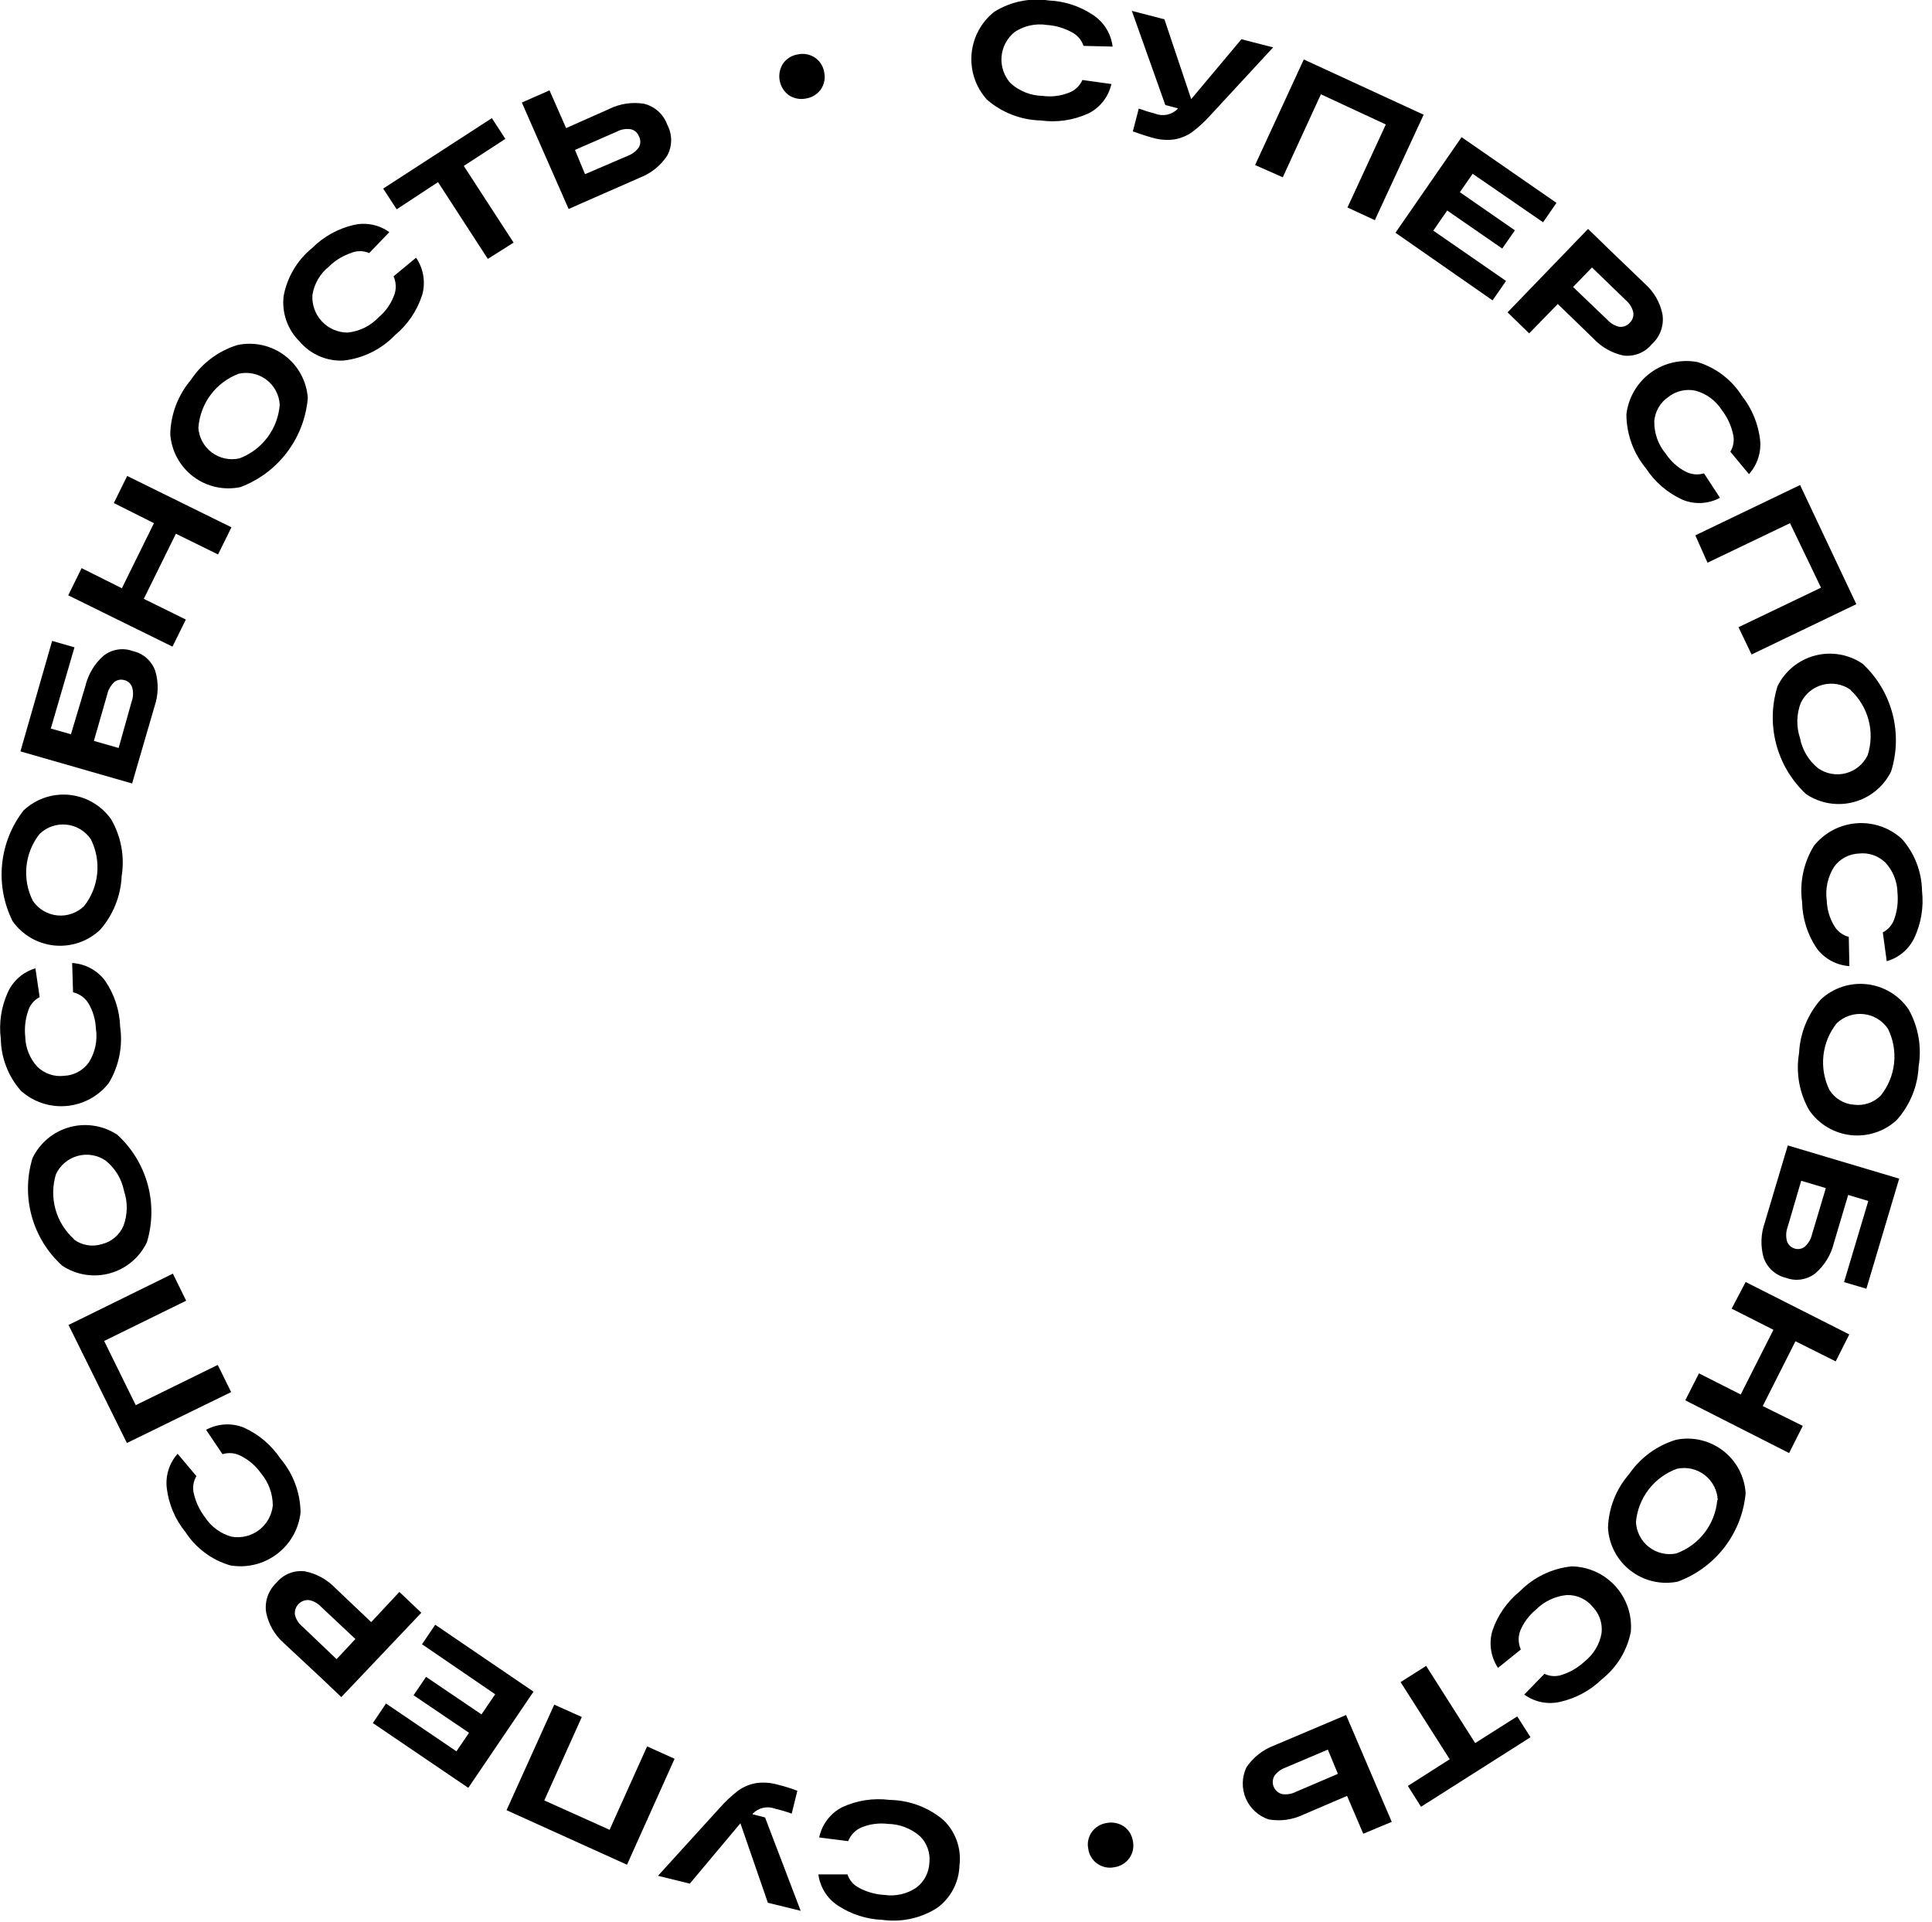 <?xml version="1.0" encoding="UTF-8"?> <svg xmlns="http://www.w3.org/2000/svg" width="192" height="191" viewBox="0 0 192 191" fill="none"> <g clip-path="url(#clip0_238_1332)"> <path d="M107.57 7.95L110.45 8.35C110.309 8.979 110.029 9.568 109.631 10.075C109.233 10.582 108.727 10.994 108.15 11.28C106.668 11.956 105.024 12.195 103.41 11.97C101.447 11.92 99.563 11.188 98.08 9.9C97.529 9.291 97.11 8.575 96.847 7.797C96.584 7.019 96.484 6.195 96.552 5.377C96.621 4.558 96.856 3.763 97.245 3.039C97.633 2.316 98.166 1.679 98.81 1.17C100.431 0.159 102.361 -0.238 104.25 0.05C105.839 0.119 107.378 0.632 108.69 1.53C109.206 1.883 109.641 2.342 109.965 2.877C110.289 3.412 110.496 4.009 110.57 4.63L107.68 4.56C107.58 4.261 107.422 3.985 107.214 3.748C107.006 3.511 106.753 3.318 106.47 3.18C105.717 2.774 104.884 2.535 104.03 2.48C102.921 2.308 101.788 2.554 100.85 3.17C100.473 3.468 100.161 3.841 99.934 4.266C99.707 4.69 99.57 5.156 99.532 5.636C99.493 6.115 99.554 6.598 99.71 7.053C99.867 7.508 100.115 7.925 100.44 8.28C101.316 9.065 102.444 9.508 103.62 9.53C104.496 9.649 105.387 9.543 106.21 9.22C106.51 9.111 106.786 8.942 107.019 8.724C107.253 8.505 107.44 8.242 107.57 7.95V7.95Z" fill="black"></path> <path d="M123.37 3.9L126.52 4.71L120.34 11.4C119.779 12.033 119.156 12.61 118.48 13.12C117.962 13.489 117.367 13.738 116.74 13.85C116.018 13.954 115.282 13.903 114.58 13.7C114.02 13.55 113.37 13.34 112.58 13.06L113.17 10.79C113.73 10.99 114.27 11.16 114.81 11.3C115.189 11.446 115.601 11.478 115.997 11.393C116.393 11.308 116.756 11.109 117.04 10.82V10.76L115.81 10.44L112.48 1.08L115.72 1.92L118.38 9.85L123.37 3.9Z" fill="black"></path> <path d="M141.48 11.4L136.63 21.88L133.91 20.62L137.72 12.37L131.27 9.37L127.48 17.62L124.73 16.4L129.57 5.91L141.48 11.4Z" fill="black"></path> <path d="M138.68 23.13L145.25 13.63L154.68 20.16L153.35 22.09L146.35 17.27L145.08 19.1L150.55 22.89L149.29 24.7L143.82 20.92L142.44 22.92L149.67 27.92L148.33 29.85L138.68 23.13Z" fill="black"></path> <path d="M163.48 28.21C164.364 28.998 164.971 30.05 165.21 31.21C165.3 31.759 165.25 32.321 165.064 32.846C164.879 33.37 164.565 33.839 164.15 34.21C163.812 34.621 163.375 34.94 162.88 35.136C162.385 35.332 161.848 35.398 161.32 35.33C160.167 35.08 159.119 34.479 158.32 33.61L154.81 30.21L151.97 33.13L149.82 31.04L157.82 22.75L159.97 24.84L163.48 28.21ZM159.78 31.82C160.092 32.157 160.501 32.388 160.95 32.48C161.136 32.496 161.322 32.47 161.496 32.402C161.669 32.334 161.825 32.228 161.95 32.09C162.094 31.955 162.202 31.787 162.265 31.6C162.328 31.414 162.344 31.214 162.31 31.02C162.202 30.573 161.958 30.171 161.61 29.87L158.21 26.58L156.33 28.52L159.78 31.82Z" fill="black"></path> <path d="M169.34 47.04L170.93 49.47C170.361 49.776 169.731 49.952 169.086 49.984C168.441 50.017 167.797 49.907 167.2 49.66C165.718 48.985 164.459 47.903 163.57 46.54C162.321 45.028 161.636 43.13 161.63 41.17C161.727 40.353 161.99 39.565 162.405 38.854C162.819 38.144 163.375 37.526 164.038 37.039C164.701 36.553 165.457 36.207 166.259 36.025C167.061 35.843 167.892 35.828 168.7 35.98C170.523 36.538 172.087 37.73 173.11 39.34C174.095 40.587 174.718 42.082 174.91 43.66C174.983 44.282 174.922 44.912 174.732 45.508C174.543 46.105 174.228 46.654 173.81 47.12L171.96 44.89C172.124 44.62 172.231 44.319 172.274 44.006C172.317 43.693 172.295 43.374 172.21 43.07C172.019 42.238 171.651 41.457 171.13 40.78C170.534 39.827 169.603 39.131 168.52 38.83C168.049 38.725 167.56 38.726 167.09 38.833C166.619 38.94 166.179 39.151 165.8 39.45C165.397 39.721 165.061 40.082 164.818 40.503C164.576 40.924 164.433 41.395 164.4 41.88C164.384 43.056 164.792 44.199 165.55 45.1C166.037 45.836 166.7 46.437 167.48 46.85C167.762 47.003 168.072 47.098 168.391 47.131C168.71 47.163 169.033 47.133 169.34 47.04V47.04Z" fill="black"></path> <path d="M184.48 60.04L174.07 65.04L172.77 62.33L180.97 58.4L177.89 51.99L169.69 55.92L168.48 53.2L178.89 48.2L184.48 60.04Z" fill="black"></path> <path d="M176.65 68.19C177.016 67.447 177.537 66.791 178.178 66.266C178.819 65.742 179.565 65.361 180.366 65.15C181.167 64.938 182.004 64.901 182.821 65.041C183.638 65.181 184.414 65.494 185.1 65.96C186.538 67.295 187.568 69.012 188.069 70.91C188.57 72.808 188.522 74.809 187.93 76.68C187.561 77.421 187.039 78.074 186.397 78.597C185.756 79.12 185.01 79.499 184.21 79.71C183.41 79.921 182.574 79.959 181.758 79.821C180.942 79.683 180.166 79.373 179.48 78.91C178.046 77.571 177.019 75.855 176.519 73.958C176.018 72.061 176.063 70.062 176.65 68.19V68.19ZM183.91 68.55C183.511 68.27 183.056 68.08 182.576 67.994C182.097 67.908 181.604 67.927 181.133 68.051C180.662 68.175 180.223 68.4 179.848 68.711C179.472 69.021 179.169 69.41 178.96 69.85C178.53 70.969 178.502 72.203 178.88 73.34C179.104 74.52 179.738 75.582 180.67 76.34C181.067 76.62 181.522 76.81 182.001 76.896C182.479 76.982 182.971 76.963 183.442 76.839C183.912 76.715 184.35 76.49 184.725 76.179C185.099 75.868 185.401 75.48 185.61 75.04C185.969 73.913 186 72.707 185.699 71.563C185.397 70.419 184.777 69.384 183.91 68.58V68.55Z" fill="black"></path> <path d="M183.73 93.1L183.79 96.01C183.146 95.967 182.52 95.783 181.955 95.472C181.39 95.161 180.9 94.73 180.52 94.21C179.619 92.853 179.123 91.268 179.09 89.64C178.824 87.696 179.241 85.721 180.27 84.05C180.783 83.408 181.422 82.878 182.148 82.493C182.875 82.108 183.672 81.877 184.492 81.813C185.311 81.749 186.135 81.855 186.912 82.122C187.69 82.39 188.403 82.815 189.01 83.37C190.273 84.802 190.983 86.64 191.01 88.55C191.186 90.13 190.927 91.727 190.26 93.17C189.996 93.737 189.612 94.241 189.136 94.646C188.66 95.052 188.102 95.35 187.5 95.52L187.11 92.66C187.389 92.515 187.637 92.316 187.838 92.074C188.039 91.832 188.189 91.551 188.28 91.25C188.552 90.44 188.651 89.581 188.57 88.73C188.555 87.618 188.131 86.55 187.38 85.73C187.035 85.391 186.619 85.133 186.163 84.976C185.706 84.819 185.22 84.765 184.74 84.82C184.255 84.838 183.78 84.967 183.352 85.195C182.925 85.424 182.554 85.747 182.27 86.14C181.639 87.136 181.38 88.322 181.54 89.49C181.569 90.371 181.82 91.231 182.27 91.99C182.426 92.263 182.637 92.502 182.887 92.693C183.138 92.883 183.424 93.022 183.73 93.1Z" fill="black"></path> <path d="M180.97 99.3C181.582 98.738 182.307 98.314 183.097 98.057C183.887 97.8 184.723 97.716 185.549 97.811C186.374 97.906 187.169 98.177 187.88 98.607C188.591 99.036 189.202 99.614 189.67 100.3C190.643 102.027 190.996 104.035 190.67 105.99C190.578 107.966 189.804 109.85 188.48 111.32C187.868 111.88 187.144 112.303 186.355 112.558C185.566 112.814 184.731 112.898 183.907 112.803C183.083 112.708 182.289 112.437 181.579 112.009C180.868 111.58 180.258 111.004 179.79 110.32C178.81 108.603 178.457 106.599 178.79 104.65C178.884 102.67 179.654 100.782 180.97 99.3V99.3ZM187.62 102.23C187.347 101.827 186.99 101.489 186.574 101.238C186.157 100.988 185.691 100.831 185.207 100.779C184.724 100.726 184.235 100.78 183.774 100.935C183.314 101.091 182.893 101.345 182.54 101.68C181.8 102.603 181.339 103.718 181.21 104.894C181.081 106.07 181.289 107.258 181.81 108.32C182.069 108.735 182.422 109.084 182.841 109.337C183.259 109.591 183.732 109.743 184.22 109.78C184.706 109.847 185.201 109.801 185.666 109.645C186.131 109.489 186.553 109.227 186.9 108.88C187.642 107.956 188.104 106.838 188.232 105.66C188.359 104.482 188.147 103.291 187.62 102.23V102.23Z" fill="black"></path> <path d="M182.25 123.52C181.969 124.684 181.333 125.732 180.43 126.52C180.025 126.846 179.541 127.06 179.028 127.143C178.514 127.225 177.988 127.173 177.5 126.99C176.99 126.873 176.517 126.628 176.127 126.278C175.737 125.929 175.442 125.485 175.27 124.99C174.945 123.843 174.984 122.624 175.38 121.5L177.31 115.03L177.67 113.83L188.74 117.13L187.88 120.01L185.48 128.07L183.26 127.41L185.67 119.35L183.67 118.75L182.25 123.52ZM177.66 121.92C177.486 122.381 177.462 122.885 177.59 123.36C177.653 123.532 177.755 123.687 177.889 123.813C178.023 123.938 178.184 124.029 178.36 124.08C178.53 124.132 178.71 124.142 178.884 124.109C179.058 124.076 179.222 124.001 179.36 123.89C179.723 123.561 179.975 123.128 180.08 122.65L181.45 118.07L179 117.34L177.66 121.92Z" fill="black"></path> <path d="M179.16 141.7L177.8 144.4L167.48 139.16L168.84 136.48L172.99 138.58L176.24 132.15L172.09 130.05L173.48 127.4L183.78 132.61L182.43 135.29L178.43 133.29L175.18 139.73L179.16 141.7Z" fill="black"></path> <path d="M166.56 143.08C167.371 142.915 168.208 142.927 169.014 143.113C169.82 143.3 170.577 143.658 171.233 144.162C171.889 144.666 172.429 145.306 172.817 146.037C173.204 146.768 173.43 147.574 173.48 148.4C173.299 150.353 172.567 152.214 171.371 153.769C170.174 155.323 168.562 156.506 166.72 157.18C165.907 157.343 165.069 157.33 164.263 157.141C163.456 156.953 162.699 156.593 162.043 156.087C161.387 155.581 160.847 154.94 160.46 154.207C160.073 153.474 159.848 152.667 159.8 151.84C159.861 149.863 160.607 147.968 161.91 146.48C163.028 144.85 164.668 143.651 166.56 143.08ZM170.71 149.08C170.687 148.594 170.559 148.119 170.334 147.687C170.109 147.256 169.793 146.878 169.408 146.581C169.022 146.284 168.577 146.075 168.102 145.968C167.628 145.86 167.135 145.858 166.66 145.96C165.546 146.361 164.571 147.072 163.848 148.01C163.125 148.947 162.685 150.071 162.58 151.25C162.602 151.732 162.728 152.203 162.95 152.631C163.171 153.06 163.482 153.435 163.862 153.733C164.242 154.03 164.681 154.241 165.15 154.353C165.619 154.465 166.107 154.474 166.58 154.38C167.694 153.977 168.67 153.264 169.393 152.325C170.116 151.386 170.555 150.26 170.66 149.08H170.71Z" fill="black"></path> <path d="M151.14 163.92L148.87 165.75C148.514 165.213 148.279 164.605 148.182 163.967C148.085 163.33 148.129 162.679 148.31 162.06C148.833 160.517 149.783 159.154 151.05 158.13C152.425 156.735 154.242 155.861 156.19 155.66C157.012 155.674 157.822 155.856 158.571 156.195C159.319 156.535 159.99 157.025 160.541 157.634C161.092 158.244 161.512 158.96 161.776 159.738C162.039 160.517 162.139 161.341 162.07 162.16C161.702 164.031 160.677 165.708 159.18 166.89C158.038 167.998 156.613 168.77 155.06 169.12C154.447 169.265 153.81 169.275 153.192 169.151C152.574 169.027 151.99 168.771 151.48 168.4L153.48 166.34C153.765 166.475 154.074 166.551 154.388 166.563C154.703 166.575 155.017 166.523 155.31 166.41C156.122 166.134 156.866 165.688 157.49 165.1C158.368 164.404 158.962 163.412 159.16 162.31C159.219 161.829 159.168 161.341 159.012 160.883C158.857 160.424 158.6 160.006 158.26 159.66C157.951 159.287 157.561 158.989 157.119 158.79C156.677 158.59 156.195 158.495 155.71 158.51C154.54 158.621 153.446 159.142 152.62 159.98C151.939 160.542 151.406 161.263 151.07 162.08C150.855 162.679 150.88 163.339 151.14 163.92V163.92Z" fill="black"></path> <path d="M150.78 170.57L152.1 172.64L141.22 179.55L139.91 177.48L144.07 174.83L139.19 167.16L141.73 165.55L146.6 173.22L150.78 170.57Z" fill="black"></path> <path d="M129.55 180.32C128.476 180.841 127.266 181.012 126.09 180.81C125.583 180.645 125.117 180.373 124.723 180.013C124.33 179.653 124.017 179.213 123.807 178.723C123.597 178.232 123.494 177.703 123.505 177.17C123.515 176.636 123.64 176.112 123.87 175.63C124.538 174.638 125.5 173.88 126.62 173.46L132.62 170.92L133.77 170.43L138.31 181.05L135.48 182.23L133.87 178.47L129.55 180.32ZM127.72 175.67C127.286 175.829 126.909 176.115 126.64 176.49C126.548 176.655 126.496 176.839 126.486 177.028C126.476 177.217 126.51 177.405 126.584 177.578C126.659 177.752 126.772 177.907 126.915 178.03C127.058 178.153 127.227 178.242 127.41 178.29C127.867 178.36 128.335 178.286 128.75 178.08L132.96 176.28L131.96 173.87L127.72 175.67Z" fill="black"></path> <path d="M109.99 181.16C110.284 181.103 110.586 181.105 110.88 181.165C111.173 181.225 111.452 181.342 111.7 181.51C111.941 181.683 112.144 181.904 112.297 182.158C112.451 182.413 112.55 182.696 112.59 182.99C112.648 183.278 112.646 183.575 112.584 183.863C112.522 184.15 112.402 184.422 112.23 184.66C112.054 184.904 111.83 185.11 111.572 185.265C111.315 185.42 111.028 185.52 110.73 185.56C110.439 185.619 110.14 185.618 109.85 185.556C109.56 185.495 109.286 185.375 109.044 185.203C108.802 185.032 108.598 184.813 108.444 184.559C108.29 184.306 108.19 184.024 108.15 183.73C108.09 183.44 108.091 183.141 108.153 182.852C108.215 182.563 108.336 182.29 108.51 182.05C108.684 181.81 108.905 181.608 109.16 181.455C109.414 181.302 109.696 181.202 109.99 181.16V181.16Z" fill="black"></path> <path d="M84.29 182.97L81.41 182.6C81.543 181.963 81.815 181.363 82.207 180.844C82.6 180.326 83.103 179.901 83.68 179.6C85.156 178.913 86.796 178.66 88.41 178.87C90.371 178.897 92.262 179.604 93.76 180.87C94.359 181.447 94.814 182.157 95.091 182.942C95.367 183.726 95.456 184.565 95.35 185.39C95.327 186.217 95.113 187.028 94.727 187.76C94.34 188.491 93.79 189.124 93.12 189.61C91.509 190.631 89.589 191.049 87.7 190.79C86.109 190.729 84.566 190.23 83.24 189.35C82.72 189.003 82.28 188.549 81.951 188.017C81.621 187.486 81.41 186.89 81.33 186.27H84.22C84.319 186.57 84.478 186.846 84.688 187.081C84.898 187.317 85.154 187.507 85.44 187.64C86.198 188.039 87.034 188.268 87.89 188.31C89 188.475 90.131 188.218 91.06 187.59C91.446 187.3 91.762 186.928 91.987 186.501C92.212 186.074 92.339 185.602 92.36 185.12C92.415 184.636 92.359 184.146 92.196 183.687C92.033 183.227 91.768 182.811 91.42 182.47C90.53 181.699 89.397 181.267 88.22 181.25C87.345 181.145 86.458 181.262 85.64 181.59C85.333 181.717 85.055 181.904 84.823 182.141C84.591 182.379 84.41 182.66 84.29 182.97V182.97Z" fill="black"></path> <path d="M68.55 187.19L65.39 186.41L71.5 179.69C72.059 179.052 72.679 178.469 73.35 177.95C73.866 177.581 74.456 177.328 75.08 177.21C75.801 177.098 76.537 177.143 77.24 177.34C77.919 177.505 78.587 177.712 79.24 177.96L78.68 180.23C78.139 180.037 77.588 179.874 77.03 179.74C76.65 179.597 76.236 179.567 75.84 179.656C75.444 179.745 75.082 179.948 74.8 180.24V180.3L76.03 180.61L79.57 189.89L76.31 189.09L73.58 181.19L68.55 187.19Z" fill="black"></path> <path d="M50.34 179.89L55.08 169.4L57.82 170.63L54.09 178.92L60.58 181.84L64.31 173.55L67.04 174.78L62.31 185.31L50.34 179.89Z" fill="black"></path> <path d="M53.02 168.11L46.54 177.67L37.05 171.23L38.36 169.29L45.36 174.04L46.61 172.2L41.1 168.47L42.34 166.64L47.85 170.37L49.21 168.37L41.94 163.4L43.25 161.46L53.02 168.11Z" fill="black"></path> <path d="M28.22 163.3C27.326 162.515 26.709 161.463 26.46 160.3C26.365 159.756 26.407 159.197 26.581 158.674C26.756 158.15 27.058 157.678 27.46 157.3C27.796 156.885 28.232 156.562 28.727 156.36C29.222 156.159 29.759 156.087 30.29 156.15C31.46 156.383 32.529 156.974 33.35 157.84L36.89 161.2L39.69 158.2L41.87 160.27L33.92 168.65L31.74 166.58L28.22 163.3ZM31.88 159.65C31.564 159.317 31.151 159.093 30.7 159.01C30.507 158.995 30.314 159.023 30.134 159.092C29.954 159.162 29.791 159.27 29.658 159.41C29.525 159.55 29.425 159.717 29.364 159.901C29.304 160.084 29.286 160.279 29.31 160.47C29.416 160.917 29.665 161.318 30.02 161.61L33.45 164.88L35.32 162.88L31.88 159.65Z" fill="black"></path> <path d="M22.11 144.51L20.48 142.09C21.047 141.78 21.675 141.599 22.32 141.559C22.965 141.519 23.61 141.622 24.21 141.86C25.697 142.525 26.965 143.596 27.87 144.95C29.139 146.446 29.847 148.338 29.87 150.3C29.782 151.116 29.526 151.905 29.12 152.618C28.714 153.331 28.166 153.953 27.51 154.446C26.854 154.94 26.104 155.293 25.306 155.484C24.508 155.676 23.679 155.701 22.87 155.56C21.038 155.02 19.46 153.842 18.421 152.24C17.418 151.006 16.781 149.517 16.581 147.94C16.5 147.319 16.553 146.687 16.738 146.088C16.923 145.49 17.234 144.938 17.651 144.47L19.52 146.69C19.358 146.959 19.254 147.258 19.212 147.57C19.171 147.881 19.194 148.198 19.28 148.5C19.482 149.332 19.857 150.112 20.381 150.79C20.992 151.73 21.928 152.414 23.011 152.71C23.485 152.793 23.971 152.778 24.439 152.666C24.908 152.554 25.348 152.346 25.732 152.056C26.117 151.766 26.438 151.4 26.675 150.981C26.912 150.562 27.06 150.099 27.11 149.62C27.109 148.441 26.691 147.3 25.93 146.4C25.415 145.671 24.728 145.081 23.93 144.68C23.37 144.385 22.716 144.324 22.11 144.51V144.51Z" fill="black"></path> <path d="M6.81 131.67L17.18 126.57L18.5 129.26L10.35 133.26L13.49 139.64L21.64 135.64L22.97 138.34L12.61 143.4L6.81 131.67Z" fill="black"></path> <path d="M14.6 123.45C14.243 124.199 13.729 124.862 13.093 125.395C12.458 125.928 11.715 126.317 10.915 126.537C10.115 126.758 9.277 126.803 8.459 126.671C7.64 126.538 6.859 126.231 6.17 125.77C4.718 124.451 3.671 122.747 3.15 120.857C2.63 118.966 2.657 116.966 3.23 115.09C3.589 114.344 4.104 113.683 4.74 113.152C5.376 112.621 6.118 112.233 6.917 112.013C7.716 111.793 8.552 111.747 9.37 111.878C10.188 112.008 10.969 112.313 11.659 112.77C13.107 114.092 14.151 115.796 14.671 117.686C15.192 119.576 15.167 121.574 14.6 123.45V123.45ZM7.34 123.17C7.733 123.462 8.19 123.657 8.673 123.738C9.156 123.82 9.652 123.786 10.12 123.64C10.594 123.524 11.036 123.299 11.409 122.983C11.782 122.667 12.076 122.269 12.27 121.82C12.687 120.697 12.705 119.465 12.32 118.33C12.083 117.145 11.435 116.082 10.489 115.33C10.087 115.057 9.63 114.875 9.15 114.796C8.671 114.717 8.179 114.743 7.711 114.872C7.242 115.002 6.807 115.231 6.435 115.545C6.064 115.859 5.765 116.25 5.56 116.69C5.213 117.822 5.196 119.029 5.511 120.17C5.827 121.31 6.461 122.337 7.34 123.13V123.17Z" fill="black"></path> <path d="M7.26 98.61L7.17 95.7C7.813 95.738 8.44 95.916 9.006 96.222C9.573 96.528 10.066 96.954 10.45 97.47C11.37 98.818 11.887 100.399 11.94 102.03C12.222 103.971 11.823 105.95 10.81 107.63C10.304 108.277 9.67 108.813 8.948 109.206C8.225 109.598 7.431 109.837 6.612 109.909C5.794 109.981 4.969 109.885 4.189 109.625C3.41 109.366 2.692 108.949 2.08 108.4C0.821 106.973 0.112 105.143 0.08 103.24C-0.122 101.662 0.12 100.058 0.78 98.61C1.038 98.039 1.416 97.531 1.889 97.12C2.362 96.709 2.919 96.406 3.52 96.23L3.94 99.09C3.66 99.235 3.412 99.435 3.212 99.68C3.013 99.924 2.866 100.207 2.78 100.51C2.51 101.321 2.418 102.181 2.51 103.03C2.535 104.146 2.969 105.214 3.73 106.03C4.079 106.365 4.497 106.617 4.956 106.769C5.414 106.922 5.901 106.97 6.38 106.91C6.866 106.889 7.341 106.756 7.768 106.522C8.194 106.288 8.561 105.959 8.84 105.56C9.463 104.562 9.708 103.373 9.53 102.21C9.492 101.329 9.238 100.47 8.79 99.71C8.62 99.435 8.398 99.196 8.135 99.007C7.872 98.818 7.575 98.683 7.26 98.61Z" fill="black"></path> <path d="M9.95 92.4C9.348 92.971 8.631 93.405 7.846 93.674C7.062 93.943 6.229 94.04 5.403 93.959C4.578 93.877 3.78 93.619 3.063 93.201C2.347 92.784 1.728 92.217 1.25 91.54C0.377 89.79 0.016 87.829 0.209 85.883C0.402 83.937 1.14 82.085 2.34 80.54C2.943 79.971 3.661 79.539 4.446 79.271C5.23 79.004 6.063 78.909 6.888 78.991C7.713 79.074 8.511 79.332 9.227 79.749C9.943 80.167 10.561 80.733 11.04 81.41C12.034 83.118 12.405 85.119 12.09 87.07C12.004 89.038 11.249 90.919 9.95 92.4V92.4ZM3.27 89.53C3.545 89.933 3.904 90.27 4.323 90.519C4.742 90.768 5.211 90.922 5.696 90.971C6.181 91.02 6.671 90.962 7.131 90.801C7.591 90.64 8.011 90.38 8.36 90.04C9.091 89.109 9.542 87.989 9.659 86.811C9.776 85.633 9.554 84.446 9.02 83.39C8.745 82.987 8.386 82.65 7.966 82.4C7.547 82.151 7.079 81.997 6.594 81.949C6.109 81.9 5.619 81.958 5.159 82.119C4.698 82.28 4.279 82.54 3.93 82.88C3.197 83.81 2.746 84.93 2.629 86.109C2.512 87.287 2.734 88.474 3.27 89.53V89.53Z" fill="black"></path> <path d="M8.48 68.19C8.754 67.032 9.375 65.985 10.26 65.19C10.664 64.861 11.147 64.643 11.66 64.557C12.174 64.471 12.701 64.52 13.19 64.7C13.705 64.813 14.182 65.056 14.576 65.406C14.97 65.757 15.268 66.202 15.44 66.7C15.772 67.844 15.744 69.062 15.36 70.19L13.48 76.65L13.13 77.86L2.03 74.67L2.86 71.78L5.18 63.69L7.4 64.33L5.05 72.4L7.05 72.97L8.48 68.19ZM13.08 69.73C13.25 69.271 13.268 68.77 13.13 68.3C13.074 68.125 12.974 67.968 12.839 67.843C12.704 67.719 12.539 67.632 12.36 67.59C12.191 67.538 12.011 67.528 11.837 67.561C11.662 67.594 11.499 67.669 11.36 67.78C11.003 68.115 10.755 68.551 10.65 69.03L9.33 73.63L11.79 74.33L13.08 69.73Z" fill="black"></path> <path d="M11.31 49.99L12.64 47.3L23 52.4L21.67 55.1L17.48 53.04L14.29 59.51L18.47 61.57L17.14 64.26L6.78 59.16L8.11 56.46L12.11 58.46L15.3 51.99L11.31 49.99Z" fill="black"></path> <path d="M23.92 48.4C23.107 48.576 22.267 48.574 21.454 48.396C20.643 48.218 19.878 47.867 19.214 47.367C18.55 46.867 18.002 46.229 17.606 45.498C17.21 44.767 16.976 43.96 16.92 43.13C16.972 41.151 17.699 39.249 18.98 37.74C20.073 36.093 21.701 34.874 23.59 34.29C24.401 34.116 25.241 34.119 26.052 34.297C26.862 34.476 27.625 34.826 28.289 35.325C28.952 35.823 29.501 36.459 29.898 37.188C30.295 37.917 30.531 38.722 30.59 39.55C30.426 41.506 29.711 43.375 28.529 44.941C27.347 46.507 25.745 47.706 23.91 48.4H23.92ZM19.71 42.47C19.737 42.957 19.87 43.432 20.1 43.862C20.329 44.292 20.65 44.667 21.04 44.96C21.429 45.254 21.878 45.458 22.355 45.56C22.831 45.662 23.325 45.659 23.8 45.55C24.905 45.135 25.868 44.413 26.577 43.468C27.285 42.524 27.71 41.397 27.8 40.22C27.773 39.734 27.64 39.261 27.411 38.831C27.182 38.402 26.862 38.028 26.474 37.735C26.085 37.442 25.638 37.237 25.162 37.134C24.687 37.031 24.195 37.033 23.72 37.14C22.615 37.556 21.651 38.278 20.943 39.222C20.234 40.166 19.81 41.293 19.72 42.47H19.71Z" fill="black"></path> <path d="M39.11 27.46L41.35 25.61C41.714 26.144 41.957 26.75 42.063 27.388C42.168 28.025 42.133 28.678 41.96 29.3C41.46 30.864 40.524 32.252 39.26 33.3C37.901 34.715 36.09 35.611 34.14 35.83C33.31 35.873 32.481 35.721 31.719 35.388C30.957 35.055 30.283 34.549 29.75 33.91C29.163 33.327 28.718 32.618 28.447 31.836C28.177 31.054 28.089 30.221 28.19 29.4C28.546 27.523 29.555 25.832 31.04 24.63C32.167 23.509 33.583 22.723 35.13 22.36C35.74 22.216 36.373 22.204 36.988 22.327C37.602 22.449 38.183 22.703 38.69 23.07L36.69 25.15C36.402 25.024 36.09 24.959 35.775 24.959C35.46 24.959 35.149 25.024 34.86 25.15C34.05 25.427 33.312 25.881 32.7 26.48C31.821 27.18 31.233 28.181 31.05 29.29C31.016 29.771 31.081 30.253 31.241 30.708C31.402 31.162 31.654 31.579 31.982 31.931C32.31 32.284 32.708 32.566 33.15 32.758C33.592 32.95 34.068 33.05 34.55 33.05C35.721 32.929 36.81 32.394 37.62 31.54C38.297 30.973 38.82 30.244 39.14 29.42C39.27 29.109 39.334 28.774 39.329 28.437C39.324 28.1 39.249 27.767 39.11 27.46V27.46Z" fill="black"></path> <path d="M39.42 20.8L38.08 18.74L48.88 11.74L50.22 13.8L46.09 16.49L51.04 24.11L48.48 25.73L43.53 18.1L39.42 20.8Z" fill="black"></path> <path d="M60.54 10.83C61.611 10.301 62.821 10.119 64 10.31C64.527 10.439 65.014 10.696 65.417 11.059C65.821 11.422 66.127 11.879 66.31 12.39C66.565 12.861 66.698 13.389 66.698 13.925C66.698 14.461 66.565 14.988 66.31 15.46C65.655 16.462 64.699 17.232 63.58 17.66L57.66 20.26L56.51 20.77L51.86 10.19L54.61 8.98L56.26 12.73L60.54 10.83ZM62.42 15.47C62.852 15.307 63.225 15.018 63.49 14.64C63.584 14.472 63.633 14.283 63.633 14.09C63.633 13.898 63.584 13.708 63.49 13.54C63.425 13.361 63.314 13.202 63.169 13.079C63.023 12.957 62.848 12.874 62.66 12.84C62.201 12.774 61.732 12.854 61.32 13.07L57.14 14.9L58.14 17.31L62.42 15.47Z" fill="black"></path> <path d="M80.1 9.79C79.807 9.85 79.505 9.852 79.212 9.795C78.918 9.739 78.639 9.625 78.39 9.46C77.912 9.106 77.588 8.583 77.482 7.998C77.376 7.413 77.497 6.809 77.82 6.31C77.995 6.066 78.216 5.86 78.472 5.704C78.728 5.547 79.013 5.444 79.31 5.4C79.601 5.34 79.902 5.339 80.194 5.397C80.486 5.456 80.764 5.572 81.01 5.74C81.251 5.909 81.455 6.126 81.61 6.377C81.765 6.628 81.867 6.908 81.91 7.2C81.973 7.49 81.975 7.79 81.916 8.08C81.858 8.371 81.74 8.647 81.57 8.89C81.396 9.13 81.177 9.332 80.925 9.487C80.672 9.641 80.392 9.744 80.1 9.79V9.79Z" fill="black"></path> </g> <defs> <clipPath id="clip0_238_1332"> <rect width="191.02" height="190.88" fill="white"></rect> </clipPath> </defs> </svg> 